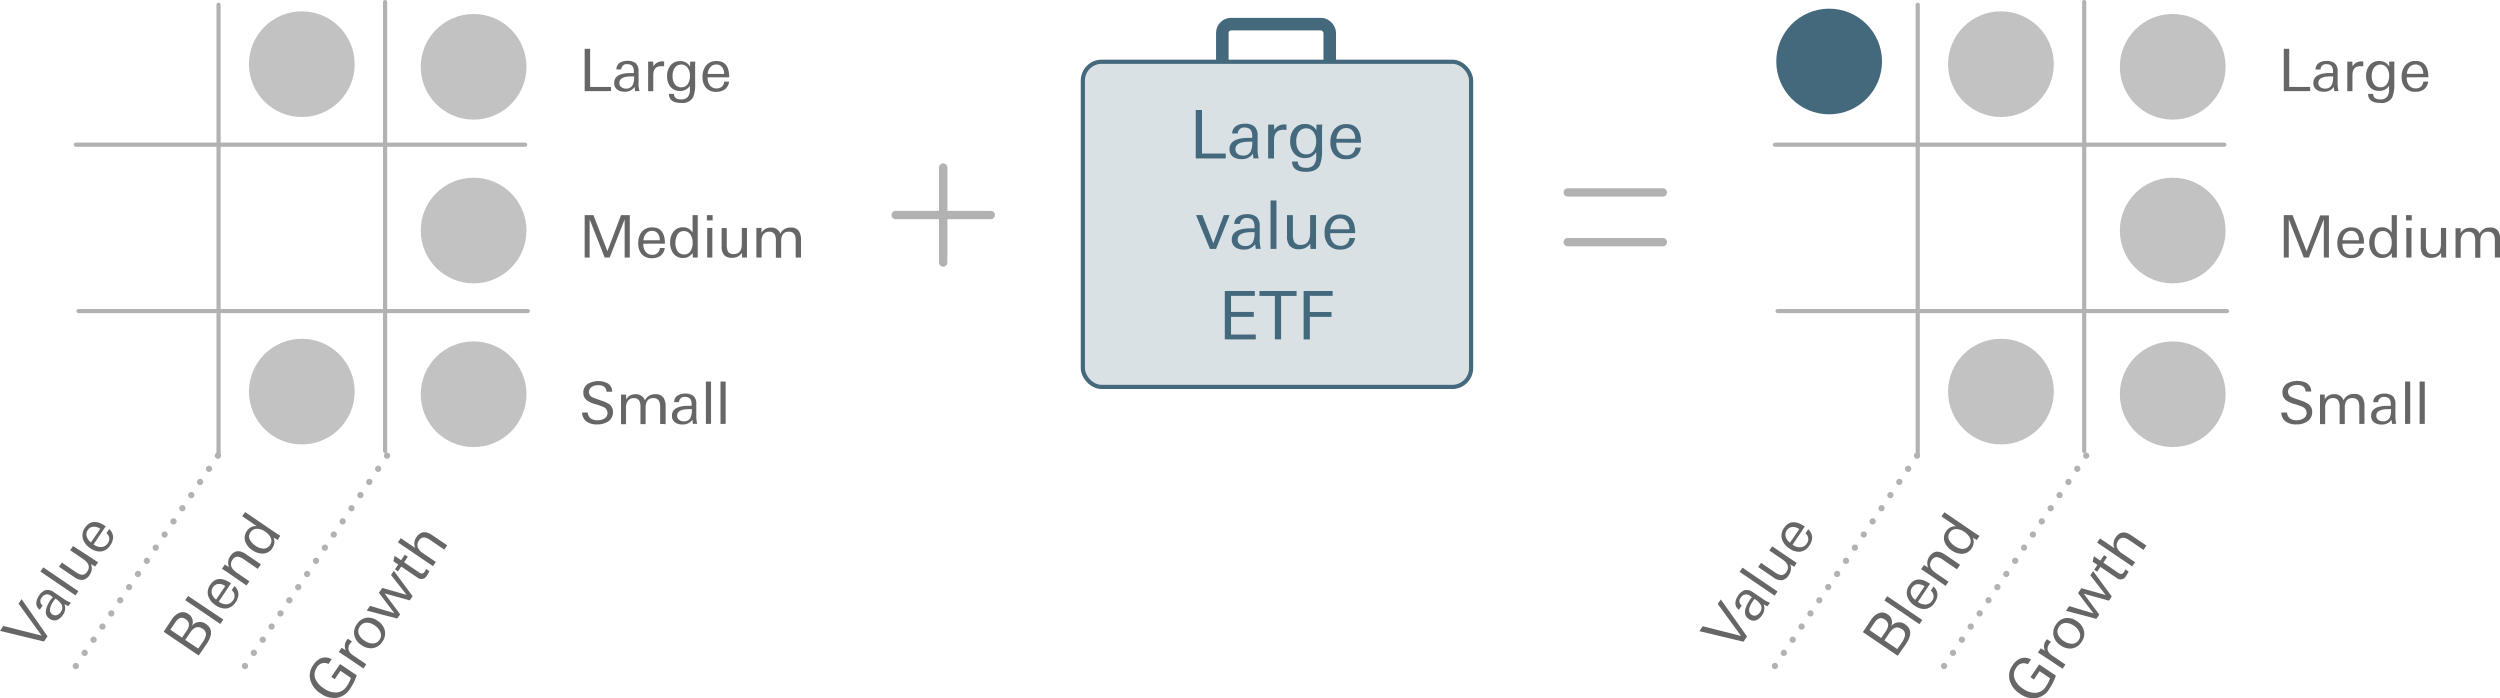 <svg xmlns="http://www.w3.org/2000/svg" width="597.22" height="166.81" viewBox="0 0 597.22 166.81"><defs><style>.cls-1,.cls-5,.cls-8,.cls-9{fill:none;}.cls-1,.cls-2{stroke:#44697d;stroke-miterlimit:10;}.cls-1{stroke-width:3px;}.cls-2{fill:#dae1e5;}.cls-2,.cls-7{stroke-width:1px;}.cls-3{fill:#44697d;}.cls-4{fill:#666;}.cls-5,.cls-7,.cls-8,.cls-9{stroke:#b2b2b2;stroke-linecap:round;stroke-linejoin:round;}.cls-5{stroke-width:2px;}.cls-6{fill:#c2c2c2;}.cls-7{fill:#d1d1d1;}.cls-8,.cls-9{stroke-width:1.5px;}.cls-8{stroke-dasharray:0 3.79;}.cls-9{stroke-dasharray:0 3.79;}</style></defs><title>strat-5-mx</title><g id="Layer_2" data-name="Layer 2"><g id="Art"><rect class="cls-1" x="292" y="5.76" width="25.66" height="21.43" rx="2.1" ry="2.1"/><rect class="cls-2" x="258.68" y="14.75" width="92.75" height="77.68" rx="4.5" ry="4.5"/><path class="cls-3" d="M287.3,37.85V26.28h1.49v10.4h5.68v1.17Z" transform="translate(-1.65)"/><path class="cls-3" d="M301.09,37.85q0-.18-.06-.46l-.08-.68a3.1,3.1,0,0,1-2.74,1.3,3.34,3.34,0,0,1-2-.56,2.18,2.18,0,0,1-.85-1.82q0-2.7,4.63-2.7h.27l.53,0c0-.11,0-.2,0-.27v-.19q0-2-1.76-2a1.46,1.46,0,0,0-1.68,1.42H296a2.12,2.12,0,0,1,1-1.82,3.74,3.74,0,0,1,2-.51,3.4,3.4,0,0,1,2.34.67,2.89,2.89,0,0,1,.74,2.22v3a8.14,8.14,0,0,0,.26,2.37Zm-.29-4-.72,0q-3.3,0-3.3,1.79a1.38,1.38,0,0,0,.54,1.14,2,2,0,0,0,1.23.38,1.9,1.9,0,0,0,1.89-1A5.23,5.23,0,0,0,300.8,33.82Z" transform="translate(-1.65)"/><path class="cls-3" d="M308.58,31l-.33,0Q306,31,306,33.5v4.35h-1.41V32.14q0,.26,0-2.37H306l.06,1.3a2.69,2.69,0,0,1,2.47-1.34h.22l.22,0v1.33Z" transform="translate(-1.65)"/><path class="cls-3" d="M317.47,30.73q0,.69,0,1.84v3a9.85,9.85,0,0,1-.53,3.9q-.8,1.58-3.28,1.58-3.35,0-3.35-2.46h1.38q0,1.5,2,1.5a2.25,2.25,0,0,0,1.78-.66,3,3,0,0,0,.61-1.76c0-.13,0-.3,0-.53s0-.49,0-.8a3,3,0,0,1-2.67,1.42,3.25,3.25,0,0,1-2.69-1.2,4.43,4.43,0,0,1-.86-2.86,4.47,4.47,0,0,1,.88-2.85,3.24,3.24,0,0,1,2.66-1.23,3,3,0,0,1,2.74,1.52V29.77h1.42Q317.49,30,317.47,30.73Zm-1.41,2.9a3.62,3.62,0,0,0-.56-2,2.19,2.19,0,0,0-3.66,0,4,4,0,0,0-.53,2.14,3.78,3.78,0,0,0,.53,2.1,2.08,2.08,0,0,0,1.85,1,2,2,0,0,0,1.86-1A4.14,4.14,0,0,0,316.06,33.63Z" transform="translate(-1.65)"/><path class="cls-3" d="M320.87,34.08v.16a3.18,3.18,0,0,0,.61,2,2.14,2.14,0,0,0,1.83.86,1.92,1.92,0,0,0,2.08-1.84h1.35a3.1,3.1,0,0,1-1.17,2.09,3.91,3.91,0,0,1-2.37.68,3.54,3.54,0,0,1-2.82-1.12,4.4,4.4,0,0,1-.91-2.94,4.73,4.73,0,0,1,.94-3.07,3.51,3.51,0,0,1,2.9-1.25q3.47,0,3.47,4.45Zm4-2.7a1.84,1.84,0,0,0-1.62-.78,2,2,0,0,0-1.68.78,3.18,3.18,0,0,0-.67,1.78h4.48A2.8,2.8,0,0,0,324.87,31.37Z" transform="translate(-1.65)"/><path class="cls-3" d="M292.15,59.46h-1.47l-3.31-8.08h1.52l2.61,6.74L294,51.38h1.39Z" transform="translate(-1.65)"/><path class="cls-3" d="M301.63,59.46c0-.12,0-.27-.06-.46l-.08-.68a3.1,3.1,0,0,1-2.74,1.3,3.33,3.33,0,0,1-2-.56,2.17,2.17,0,0,1-.85-1.82q0-2.7,4.63-2.7h.27l.53,0c0-.11,0-.2,0-.27v-.19q0-2-1.76-2a1.46,1.46,0,0,0-1.68,1.42H296.5a2.12,2.12,0,0,1,1-1.82,3.74,3.74,0,0,1,2-.51,3.4,3.4,0,0,1,2.34.67,2.89,2.89,0,0,1,.74,2.22v3a8.15,8.15,0,0,0,.26,2.37Zm-.29-4-.72,0q-3.3,0-3.3,1.79a1.38,1.38,0,0,0,.54,1.14,2,2,0,0,0,1.23.38,1.9,1.9,0,0,0,1.89-1A5.23,5.23,0,0,0,301.34,55.43Z" transform="translate(-1.65)"/><path class="cls-3" d="M305.17,59.46V47.89h1.41V59.46Z" transform="translate(-1.65)"/><path class="cls-3" d="M314.71,59.46l-.06-1.28A3.06,3.06,0,0,1,312,59.54a2.8,2.8,0,0,1-2.26-.82,3.48,3.48,0,0,1-.64-2.32v-5h1.41v4.48a4.23,4.23,0,0,0,.29,1.84,1.61,1.61,0,0,0,1.59.78q2.23,0,2.23-2.83V51.38h1.41V55.3q0,1.65,0,2.68t0,1.48Z" transform="translate(-1.65)"/><path class="cls-3" d="M319.43,55.69v.16a3.18,3.18,0,0,0,.61,2,2.14,2.14,0,0,0,1.83.86A1.92,1.92,0,0,0,324,56.85h1.35a3.1,3.1,0,0,1-1.17,2.09,3.91,3.91,0,0,1-2.37.68,3.54,3.54,0,0,1-2.82-1.12,4.4,4.4,0,0,1-.91-2.94,4.73,4.73,0,0,1,.94-3.07,3.51,3.51,0,0,1,2.9-1.25q3.47,0,3.47,4.45Zm4-2.7a1.84,1.84,0,0,0-1.62-.78,2,2,0,0,0-1.68.78,3.18,3.18,0,0,0-.67,1.78H324A2.8,2.8,0,0,0,323.44,53Z" transform="translate(-1.65)"/><path class="cls-3" d="M294.24,81.07V69.51h7.17v1.17h-5.68v3.84h5.44v1.17h-5.44v4.22h5.91v1.17Z" transform="translate(-1.65)"/><path class="cls-3" d="M307.69,70.69V81.07H306.2V70.69h-3.68V69.51h8.87v1.18Z" transform="translate(-1.65)"/><path class="cls-3" d="M314.56,70.67v3.87h5.17V75.7h-5.17v5.38h-1.49V69.51H320v1.17Z" transform="translate(-1.65)"/><path class="cls-4" d="M547.22,21.78V11.66h1.3v9.1h5v1Z" transform="translate(-1.65)"/><path class="cls-4" d="M559.29,21.78q0-.15-.06-.4l-.07-.6a2.72,2.72,0,0,1-2.4,1.13,2.92,2.92,0,0,1-1.74-.49,1.9,1.9,0,0,1-.74-1.6q0-2.37,4-2.37h.7c0-.09,0-.17,0-.24v-.17q0-1.71-1.54-1.71A1.28,1.28,0,0,0,556,16.61H554.8a1.85,1.85,0,0,1,.85-1.6,3.27,3.27,0,0,1,1.79-.45,3,3,0,0,1,2,.59,2.53,2.53,0,0,1,.64,1.95v2.6a7.13,7.13,0,0,0,.22,2.07ZM559,18.25l-.63,0q-2.89,0-2.89,1.57a1.21,1.21,0,0,0,.48,1,1.71,1.71,0,0,0,1.08.34,1.66,1.66,0,0,0,1.65-.9A4.57,4.57,0,0,0,559,18.25Z" transform="translate(-1.65)"/><path class="cls-4" d="M565.84,15.81h-.29q-1.93,0-1.93,2.17v3.81h-1.23v-5q0,.22,0-2.07h1.2l.06,1.13a2.36,2.36,0,0,1,2.16-1.18h.2l.2,0v1.16Z" transform="translate(-1.65)"/><path class="cls-4" d="M573.62,15.55q0,.6,0,1.61v2.62a8.62,8.62,0,0,1-.46,3.42,2.9,2.9,0,0,1-2.87,1.39q-2.93,0-2.93-2.16h1.21q0,1.32,1.71,1.32a2,2,0,0,0,1.56-.57,2.64,2.64,0,0,0,.53-1.54c0-.11,0-.27,0-.46s0-.43,0-.7A2.65,2.65,0,0,1,570,21.71a2.85,2.85,0,0,1-2.35-1.05,3.87,3.87,0,0,1-.76-2.51,3.91,3.91,0,0,1,.77-2.49A2.83,2.83,0,0,1,570,14.58a2.6,2.6,0,0,1,2.4,1.33v-1.2h1.25Q573.63,14.95,573.62,15.55Zm-1.23,2.53a3.17,3.17,0,0,0-.49-1.79,1.91,1.91,0,0,0-3.21,0,3.48,3.48,0,0,0-.46,1.88,3.31,3.31,0,0,0,.46,1.83,1.82,1.82,0,0,0,1.62.85,1.79,1.79,0,0,0,1.63-.9A3.62,3.62,0,0,0,572.39,18.08Z" transform="translate(-1.65)"/><path class="cls-4" d="M576.59,18.47v.14a2.78,2.78,0,0,0,.53,1.74,1.87,1.87,0,0,0,1.6.76,1.68,1.68,0,0,0,1.82-1.61h1.18a2.71,2.71,0,0,1-1,1.83,3.42,3.42,0,0,1-2.07.6,3.1,3.1,0,0,1-2.47-1,3.85,3.85,0,0,1-.8-2.58,4.14,4.14,0,0,1,.83-2.69,3.07,3.07,0,0,1,2.54-1.09q3,0,3,3.89Zm3.5-2.37a1.61,1.61,0,0,0-1.42-.69,1.78,1.78,0,0,0-1.47.69,2.79,2.79,0,0,0-.59,1.55h3.92A2.46,2.46,0,0,0,580.09,16.11Z" transform="translate(-1.65)"/><path class="cls-4" d="M556.78,61.52V52.41l-3.57,9.11H552l-3.59-9.13v9.13h-1.19V51.4h2.1L552.66,60l3.25-8.55H558V61.52Z" transform="translate(-1.65)"/><path class="cls-4" d="M561.23,58.22v.14a2.78,2.78,0,0,0,.53,1.74,1.87,1.87,0,0,0,1.6.76,1.68,1.68,0,0,0,1.82-1.61h1.18a2.72,2.72,0,0,1-1,1.83,3.42,3.42,0,0,1-2.07.59,3.1,3.1,0,0,1-2.47-1,3.85,3.85,0,0,1-.8-2.58,4.14,4.14,0,0,1,.83-2.69,3.07,3.07,0,0,1,2.54-1.09q3,0,3,3.89Zm3.5-2.37a1.61,1.61,0,0,0-1.42-.69,1.78,1.78,0,0,0-1.47.69,2.78,2.78,0,0,0-.59,1.55h3.92A2.45,2.45,0,0,0,564.74,55.85Z" transform="translate(-1.65)"/><path class="cls-4" d="M573.07,61.52,573,60.44a2.66,2.66,0,0,1-2.27,1.19,2.77,2.77,0,0,1-2.35-1.12,4.27,4.27,0,0,1-.74-2.58,4.15,4.15,0,0,1,.74-2.51,2.73,2.73,0,0,1,2.31-1.12A2.55,2.55,0,0,1,573,55.57V51.4h1.23v8.06q0,1.54,0,2.06ZM573,58a3.57,3.57,0,0,0-.48-1.91,1.82,1.82,0,0,0-1.65-.89,1.69,1.69,0,0,0-1.55.91,3.86,3.86,0,0,0-.41,1.87,3.5,3.5,0,0,0,.46,1.9,1.81,1.81,0,0,0,1.65.88,1.66,1.66,0,0,0,1.55-.89A3.68,3.68,0,0,0,573,58Z" transform="translate(-1.65)"/><path class="cls-4" d="M576.42,52.65V51.4h1.37v1.25Zm.07,8.88V54.45h1.23v7.07Z" transform="translate(-1.65)"/><path class="cls-4" d="M584.84,61.52l-.06-1.12a2.68,2.68,0,0,1-2.28,1.19,2.45,2.45,0,0,1-2-.71,3,3,0,0,1-.56-2v-4.4h1.23v3.92a3.7,3.7,0,0,0,.25,1.61,1.41,1.41,0,0,0,1.39.69q1.95,0,1.95-2.48V54.45H586v3.43q0,1.44,0,2.35t0,1.29Z" transform="translate(-1.65)"/><path class="cls-4" d="M597.64,61.52V57.35q0-2-1.63-2-1.84,0-1.84,2.3v3.92h-1.23v-4.1a2.94,2.94,0,0,0-.29-1.48,1.41,1.41,0,0,0-1.32-.63,1.64,1.64,0,0,0-1.42.7,2.71,2.71,0,0,0-.43,1.6v3.92h-1.23q0-2.55,0-4.65v-.53c0-.21,0-.43,0-.67s0-.62,0-.82,0-.33,0-.4h1.22l0,1.18a2.42,2.42,0,0,1,2.24-1.26A2.22,2.22,0,0,1,594,55.82a2.55,2.55,0,0,1,2.45-1.46,2.17,2.17,0,0,1,2,.85,3.87,3.87,0,0,1,.49,2.16v4.14Z" transform="translate(-1.65)"/><path class="cls-4" d="M554,98.44a2.58,2.58,0,0,1-1.21,2.28,4.68,4.68,0,0,1-2.59.67,4.17,4.17,0,0,1-2.45-.64,2.77,2.77,0,0,1-1.13-2.2H548a1.83,1.83,0,0,0,.71,1.41,2.6,2.6,0,0,0,1.56.43,3,3,0,0,0,1.63-.42,1.53,1.53,0,0,0,.78-1.37,1.63,1.63,0,0,0-1.05-1.44,16.85,16.85,0,0,0-1.82-.63,6.53,6.53,0,0,1-2-.88,2.23,2.23,0,0,1-.91-1.86A2.41,2.41,0,0,1,548,91.63a5,5,0,0,1,4.72-.1,2.32,2.32,0,0,1,1.05,2h-1.33q-.14-1.57-2-1.57a2.69,2.69,0,0,0-1.5.39,1.43,1.43,0,0,0-.71,1.29,1.41,1.41,0,0,0,.9,1.25,6.09,6.09,0,0,0,.67.28l1.3.45a8.22,8.22,0,0,1,2,.9A2.27,2.27,0,0,1,554,98.44Z" transform="translate(-1.65)"/><path class="cls-4" d="M565.26,101.27V97.09q0-2-1.63-2-1.84,0-1.84,2.3v3.92h-1.23v-4.1a2.94,2.94,0,0,0-.29-1.48,1.41,1.41,0,0,0-1.32-.63,1.64,1.64,0,0,0-1.42.7,2.71,2.71,0,0,0-.43,1.6v3.92h-1.23q0-2.55,0-4.65v-.53c0-.21,0-.43,0-.67s0-.62,0-.82,0-.33,0-.4H557l0,1.18a2.42,2.42,0,0,1,2.24-1.26,2.22,2.22,0,0,1,2.26,1.46A2.55,2.55,0,0,1,564,94.11a2.17,2.17,0,0,1,2,.85,3.87,3.87,0,0,1,.49,2.16v4.14Z" transform="translate(-1.65)"/><path class="cls-4" d="M573.09,101.27q0-.15-.06-.4l-.07-.59a2.72,2.72,0,0,1-2.4,1.13,2.91,2.91,0,0,1-1.74-.49,1.9,1.9,0,0,1-.74-1.6q0-2.37,4-2.37h.7c0-.09,0-.17,0-.24v-.17q0-1.71-1.54-1.71a1.28,1.28,0,0,0-1.47,1.25H568.6a1.85,1.85,0,0,1,.85-1.6,3.28,3.28,0,0,1,1.79-.45,3,3,0,0,1,2,.59,2.53,2.53,0,0,1,.64,1.95v2.6a7.14,7.14,0,0,0,.22,2.07Zm-.25-3.53-.63,0q-2.89,0-2.89,1.57a1.21,1.21,0,0,0,.48,1,1.71,1.71,0,0,0,1.08.34,1.66,1.66,0,0,0,1.65-.9A4.58,4.58,0,0,0,572.84,97.74Z" transform="translate(-1.65)"/><path class="cls-4" d="M576.19,101.27V91.14h1.23v10.12Z" transform="translate(-1.65)"/><path class="cls-4" d="M579.67,101.27V91.14h1.23v10.12Z" transform="translate(-1.65)"/><path class="cls-4" d="M419,152.05l-.85,1.25-10.54-2.52.8-1.18,9.15,2.32L412,144.28l.73-1.08Z" transform="translate(-1.65)"/><path class="cls-4" d="M423.85,144.85l-.36-.18-.53-.28a2.71,2.71,0,0,1-.41,2.62,2.92,2.92,0,0,1-1.38,1.16,1.91,1.91,0,0,1-1.74-.28q-2-1.33.32-4.68l.13-.2.27-.37-.2-.12-.14-.09a1.44,1.44,0,0,0-2.28.31,1.27,1.27,0,0,0,.2,1.92l-.68,1a1.85,1.85,0,0,1-.84-1.6,3.26,3.26,0,0,1,.64-1.73,3,3,0,0,1,1.64-1.36,2.54,2.54,0,0,1,2,.56l2.15,1.46a7.15,7.15,0,0,0,1.84,1Zm-3.06-1.78-.39.5q-1.62,2.38-.33,3.27a1.21,1.21,0,0,0,1.09.17,1.71,1.71,0,0,0,.89-.7,1.66,1.66,0,0,0,.19-1.87A4.59,4.59,0,0,0,420.79,143.08Z" transform="translate(-1.65)"/><path class="cls-4" d="M425.59,142.3l-8.38-5.69.69-1,8.38,5.69Z" transform="translate(-1.65)"/><path class="cls-4" d="M430.29,135.4l-1-.58a2.67,2.67,0,0,1-.3,2.56,2.45,2.45,0,0,1-1.7,1.23,3,3,0,0,1-2-.68l-3.64-2.47.69-1,3.24,2.21a3.7,3.7,0,0,0,1.47.7,1.41,1.41,0,0,0,1.35-.76q1.09-1.61-1-3l-3.09-2.1.69-1,2.84,1.93,1.94,1.31,1.08.71Z" transform="translate(-1.65)"/><path class="cls-4" d="M429.88,130.12l.12.08a2.78,2.78,0,0,0,1.74.54,1.87,1.87,0,0,0,1.52-.89,1.68,1.68,0,0,0-.31-2.41l.66-1a2.72,2.72,0,0,1,.94,1.87,3.42,3.42,0,0,1-.67,2,3.09,3.09,0,0,1-2.2,1.49,3.85,3.85,0,0,1-2.58-.79,4.15,4.15,0,0,1-1.76-2.2,3.06,3.06,0,0,1,.52-2.71q1.71-2.51,4.93-.32Zm0-4.22a1.61,1.61,0,0,0-1.36.78,1.78,1.78,0,0,0-.26,1.6,2.78,2.78,0,0,0,1,1.36l2.21-3.24A2.46,2.46,0,0,0,429.9,125.9Z" transform="translate(-1.65)"/><path class="cls-4" d="M456.76,149.14q2.33,1.58.19,4.72L455,156.67,446.67,151l2-3a3.84,3.84,0,0,1,1.72-1.49,2.19,2.19,0,0,1,2.19.25,2.22,2.22,0,0,1,.84,2.85A2.39,2.39,0,0,1,456.76,149.14ZM451.91,148q-1.33-.91-2.45.73l-1.21,1.78,2.79,1.9,1.1-1.62Q453.37,149,451.91,148Zm4,2.27q-1.55-1.06-2.9.92l-1.2,1.77,3.07,2.09,1-1.43a4.89,4.89,0,0,0,.84-1.73A1.56,1.56,0,0,0,455.95,150.24Z" transform="translate(-1.65)"/><path class="cls-4" d="M460.18,149.12l-8.38-5.69.69-1,8.38,5.69Z" transform="translate(-1.65)"/><path class="cls-4" d="M459.81,143.79l.12.08a2.79,2.79,0,0,0,1.74.54,1.87,1.87,0,0,0,1.52-.89,1.68,1.68,0,0,0-.31-2.41l.66-1a2.72,2.72,0,0,1,.94,1.87,3.41,3.41,0,0,1-.67,2,3.09,3.09,0,0,1-2.2,1.49,3.85,3.85,0,0,1-2.58-.79,4.14,4.14,0,0,1-1.76-2.19,3.07,3.07,0,0,1,.52-2.71q1.71-2.51,4.93-.32Zm0-4.23a1.61,1.61,0,0,0-1.36.78,1.78,1.78,0,0,0-.26,1.6,2.79,2.79,0,0,0,1,1.36l2.21-3.24A2.46,2.46,0,0,0,459.82,139.57Z" transform="translate(-1.65)"/><path class="cls-4" d="M469.14,136l-3.24-2.21a3.76,3.76,0,0,0-1.47-.7,1.41,1.41,0,0,0-1.35.76q-1.1,1.61,1.13,3.12l2.92,2-.69,1-4.34-3q-.65-.44-1.53-1l.69-1,1,.6a2.68,2.68,0,0,1,.29-2.59q1.42-2.08,3.7-.53l3.64,2.47Z" transform="translate(-1.65)"/><path class="cls-4" d="M473.87,129l-.93-.55a2.66,2.66,0,0,1-.29,2.54,2.77,2.77,0,0,1-2.25,1.31,4.27,4.27,0,0,1-2.55-.84,4.15,4.15,0,0,1-1.66-2,2.73,2.73,0,0,1,.37-2.54,2.55,2.55,0,0,1,2.34-1.2l-3.45-2.35.69-1,6.67,4.54q1.27.87,1.73,1.12Zm-2.94-1.93a3.58,3.58,0,0,0-1.85-.68,1.82,1.82,0,0,0-1.67.86,1.69,1.69,0,0,0-.12,1.79,3.87,3.87,0,0,0,1.32,1.39,3.51,3.51,0,0,0,1.83.69,1.81,1.81,0,0,0,1.65-.87,1.66,1.66,0,0,0,.13-1.78A3.69,3.69,0,0,0,470.93,127.08Z" transform="translate(-1.65)"/><path class="cls-4" d="M491.19,164.61a4.57,4.57,0,0,1-3.24,2.17,5.45,5.45,0,0,1-3.79-1.07,5.61,5.61,0,0,1-2.39-3.06,4.25,4.25,0,0,1,.69-3.75,4,4,0,0,1,1.91-1.61,2.88,2.88,0,0,1,2.46.27l-.77,1.13a2,2,0,0,0-2.76.85,2.78,2.78,0,0,0-.32,2.78,5,5,0,0,0,1.92,2.19,4.93,4.93,0,0,0,2.9,1,3.09,3.09,0,0,0,2.57-1.49,7.09,7.09,0,0,0,1-2l-2.49-1.69-1.36,2-.82-.56,2.08-3.06,4,2.69A13.82,13.82,0,0,1,491.19,164.61Z" transform="translate(-1.65)"/><path class="cls-4" d="M491.37,153.57l-.17.23q-1.09,1.6.71,2.82l3.15,2.14-.69,1L490.23,157l-1.74-1.13.68-1,1,.59a2.36,2.36,0,0,1,.24-2.44l.12-.16.13-.15,1,.65Z" transform="translate(-1.65)"/><path class="cls-4" d="M497.79,148.39a3.86,3.86,0,0,1,1.68,2.24,3.3,3.3,0,0,1-.56,2.72,3.36,3.36,0,0,1-2.32,1.56,3.85,3.85,0,0,1-2.72-.76,3.67,3.67,0,0,1-1.65-2.26,3.31,3.31,0,0,1,.6-2.7,3.27,3.27,0,0,1,2.27-1.54A3.77,3.77,0,0,1,497.79,148.39Zm-.73,1.08a3.32,3.32,0,0,0-1.86-.65,1.89,1.89,0,0,0-1.66.9,1.92,1.92,0,0,0-.24,1.89,3.39,3.39,0,0,0,1.3,1.48,3.63,3.63,0,0,0,1.9.7,1.89,1.89,0,0,0,1.72-.88,1.87,1.87,0,0,0,.17-1.92A3.57,3.57,0,0,0,497.06,149.47Z" transform="translate(-1.65)"/><path class="cls-4" d="M506.13,142.49l-.69,1-6-1.66,3.71,5-.71,1-7.26-1.91.77-1.13,5.82,1.76-3.7-4.87.8-1.17,5.81,1.65L501,137.43l.68-1Z" transform="translate(-1.65)"/><path class="cls-4" d="M509.85,137.09q-.14.25-.28.45a1.48,1.48,0,0,1-2.31.51l-3.85-2.62-.78,1.15-.71-.48.78-1.15-1.13-.77.27-1.31,1.56,1.06.89-1.31.71.48-.89,1.31,3.44,2.34a1.72,1.72,0,0,0,.82.37q.35,0,.7-.51a2.42,2.42,0,0,0,.16-.3,2.37,2.37,0,0,1,.15-.29l.78.53Z" transform="translate(-1.65)"/><path class="cls-4" d="M513.71,131.37l-3.24-2.21a3.76,3.76,0,0,0-1.47-.7,1.42,1.42,0,0,0-1.36.75,1.71,1.71,0,0,0-.23,1.67,3.07,3.07,0,0,0,1.19,1.33l3.09,2.1-.69,1-8.38-5.69.69-1,3.44,2.34a2.68,2.68,0,0,1,.29-2.56q1.43-2.09,3.72-.54l3.64,2.47Z" transform="translate(-1.65)"/><line class="cls-5" x1="236.68" y1="51.37" x2="213.97" y2="51.37"/><line class="cls-5" x1="225.32" y1="40.02" x2="225.32" y2="62.71"/><ellipse class="cls-3" cx="436.96" cy="14.69" rx="12.63" ry="12.62"/><ellipse class="cls-6" cx="478" cy="15.33" rx="12.63" ry="12.62"/><ellipse class="cls-6" cx="519.04" cy="15.96" rx="12.63" ry="12.62"/><ellipse class="cls-6" cx="519.04" cy="55.07" rx="12.63" ry="12.62"/><ellipse class="cls-6" cx="478" cy="93.55" rx="12.63" ry="12.62"/><ellipse class="cls-6" cx="519.04" cy="94.18" rx="12.63" ry="12.62"/><line class="cls-7" x1="424.02" y1="34.57" x2="531.36" y2="34.57"/><line class="cls-7" x1="424.65" y1="74.31" x2="531.99" y2="74.31"/><line class="cls-7" x1="458.12" y1="108.38" x2="458.12" y2="1.13"/><line class="cls-7" x1="497.89" y1="107.75" x2="497.89" y2="0.5"/><line class="cls-8" x1="457.96" y1="108.85" x2="423.86" y2="159.32"/><line class="cls-8" x1="498.37" y1="108.85" x2="464.27" y2="159.32"/><path class="cls-4" d="M141.32,21.78V11.66h1.3v9.1h5v1Z" transform="translate(-1.65)"/><path class="cls-4" d="M153.38,21.78q0-.15-.06-.4l-.07-.6a2.72,2.72,0,0,1-2.4,1.13,2.92,2.92,0,0,1-1.74-.49,1.9,1.9,0,0,1-.74-1.6q0-2.37,4-2.37h.7a2.32,2.32,0,0,1,0-.24v-.17q0-1.71-1.54-1.71a1.28,1.28,0,0,0-1.47,1.25H148.9a1.85,1.85,0,0,1,.85-1.6,3.27,3.27,0,0,1,1.79-.45,3,3,0,0,1,2,.59,2.53,2.53,0,0,1,.65,1.95v2.6a7.11,7.11,0,0,0,.22,2.07Zm-.25-3.53-.63,0q-2.89,0-2.89,1.57a1.21,1.21,0,0,0,.48,1,1.71,1.71,0,0,0,1.08.34,1.66,1.66,0,0,0,1.65-.9A4.57,4.57,0,0,0,153.13,18.25Z" transform="translate(-1.65)"/><path class="cls-4" d="M159.93,15.81h-.29q-1.93,0-1.93,2.17v3.81h-1.23v-5q0,.22,0-2.07h1.2l.06,1.13a2.36,2.36,0,0,1,2.16-1.18h.2l.2,0v1.16Z" transform="translate(-1.65)"/><path class="cls-4" d="M167.71,15.55q0,.6,0,1.61v2.62a8.63,8.63,0,0,1-.46,3.42,2.9,2.9,0,0,1-2.87,1.39q-2.93,0-2.93-2.16h1.21q0,1.32,1.71,1.32a2,2,0,0,0,1.56-.57,2.64,2.64,0,0,0,.53-1.54c0-.11,0-.27,0-.46s0-.43,0-.7a2.65,2.65,0,0,1-2.34,1.25,2.85,2.85,0,0,1-2.35-1.05,3.87,3.87,0,0,1-.76-2.51,3.91,3.91,0,0,1,.77-2.49,2.83,2.83,0,0,1,2.33-1.08,2.6,2.6,0,0,1,2.4,1.33v-1.2h1.25Q167.73,14.95,167.71,15.55Zm-1.23,2.53a3.17,3.17,0,0,0-.49-1.79,1.91,1.91,0,0,0-3.21,0,3.48,3.48,0,0,0-.46,1.88,3.31,3.31,0,0,0,.46,1.83,1.82,1.82,0,0,0,1.62.85A1.79,1.79,0,0,0,166,20,3.63,3.63,0,0,0,166.48,18.08Z" transform="translate(-1.65)"/><path class="cls-4" d="M170.69,18.48v.14a2.78,2.78,0,0,0,.53,1.74,1.87,1.87,0,0,0,1.6.76,1.68,1.68,0,0,0,1.82-1.61h1.18a2.71,2.71,0,0,1-1,1.83,3.42,3.42,0,0,1-2.07.6,3.1,3.1,0,0,1-2.47-1,3.85,3.85,0,0,1-.8-2.58,4.14,4.14,0,0,1,.83-2.69,3.07,3.07,0,0,1,2.54-1.09q3,0,3,3.89Zm3.5-2.37a1.61,1.61,0,0,0-1.42-.69,1.78,1.78,0,0,0-1.47.69,2.79,2.79,0,0,0-.59,1.55h3.92A2.46,2.46,0,0,0,174.19,16.11Z" transform="translate(-1.65)"/><path class="cls-4" d="M150.87,61.52V52.41l-3.57,9.11H146.1l-3.59-9.13v9.13h-1.19V51.4h2.1L146.75,60,150,51.4h2.1V61.52Z" transform="translate(-1.65)"/><path class="cls-4" d="M155.33,58.22v.14a2.78,2.78,0,0,0,.53,1.74,1.87,1.87,0,0,0,1.6.76,1.68,1.68,0,0,0,1.82-1.61h1.18a2.71,2.71,0,0,1-1,1.83,3.42,3.42,0,0,1-2.07.6,3.1,3.1,0,0,1-2.47-1,3.85,3.85,0,0,1-.8-2.58,4.14,4.14,0,0,1,.83-2.69,3.07,3.07,0,0,1,2.54-1.09q3,0,3,3.89Zm3.5-2.37a1.61,1.61,0,0,0-1.42-.69,1.78,1.78,0,0,0-1.47.69,2.79,2.79,0,0,0-.59,1.55h3.92A2.46,2.46,0,0,0,158.83,55.85Z" transform="translate(-1.65)"/><path class="cls-4" d="M167.17,61.52l-.07-1.08a2.66,2.66,0,0,1-2.27,1.19,2.77,2.77,0,0,1-2.35-1.12,4.27,4.27,0,0,1-.74-2.58,4.15,4.15,0,0,1,.74-2.51,2.73,2.73,0,0,1,2.31-1.12,2.55,2.55,0,0,1,2.31,1.26V51.4h1.23v8.06q0,1.54,0,2.06ZM167.11,58a3.57,3.57,0,0,0-.48-1.91A1.82,1.82,0,0,0,165,55.2a1.69,1.69,0,0,0-1.55.91A3.87,3.87,0,0,0,163,58a3.5,3.5,0,0,0,.46,1.9,1.81,1.81,0,0,0,1.65.88,1.66,1.66,0,0,0,1.55-.89A3.68,3.68,0,0,0,167.11,58Z" transform="translate(-1.65)"/><path class="cls-4" d="M170.52,52.65V51.4h1.37v1.25Zm.07,8.88V54.45h1.23v7.07Z" transform="translate(-1.65)"/><path class="cls-4" d="M178.94,61.52l-.06-1.12a2.67,2.67,0,0,1-2.28,1.19,2.45,2.45,0,0,1-2-.71,3,3,0,0,1-.56-2v-4.4h1.23v3.92a3.7,3.7,0,0,0,.25,1.61,1.41,1.41,0,0,0,1.39.69q1.95,0,1.95-2.48V54.45h1.23v3.43q0,1.44,0,2.34t0,1.29Z" transform="translate(-1.65)"/><path class="cls-4" d="M191.73,61.52V57.35q0-2-1.63-2-1.84,0-1.84,2.3v3.92H187v-4.1a3,3,0,0,0-.29-1.48,1.41,1.41,0,0,0-1.32-.63A1.64,1.64,0,0,0,184,56a2.71,2.71,0,0,0-.43,1.6v3.92h-1.23q0-2.55,0-4.65v-.53q0-.31,0-.67c0-.35,0-.62,0-.82s0-.33,0-.4h1.22l0,1.18a2.42,2.42,0,0,1,2.24-1.26,2.22,2.22,0,0,1,2.26,1.46,2.55,2.55,0,0,1,2.45-1.46,2.17,2.17,0,0,1,2,.85,3.88,3.88,0,0,1,.49,2.16v4.14Z" transform="translate(-1.65)"/><path class="cls-4" d="M148.08,98.44a2.58,2.58,0,0,1-1.21,2.28,4.67,4.67,0,0,1-2.59.67,4.17,4.17,0,0,1-2.45-.64,2.77,2.77,0,0,1-1.13-2.2h1.36a1.83,1.83,0,0,0,.71,1.41,2.6,2.6,0,0,0,1.56.43A3,3,0,0,0,146,100a1.54,1.54,0,0,0,.78-1.37,1.63,1.63,0,0,0-1.05-1.44,16.76,16.76,0,0,0-1.82-.63,6.49,6.49,0,0,1-2-.88,2.23,2.23,0,0,1-.91-1.86,2.41,2.41,0,0,1,1.12-2.14,5,5,0,0,1,4.72-.1,2.31,2.31,0,0,1,1.05,2h-1.33q-.14-1.57-2-1.57a2.69,2.69,0,0,0-1.5.39,1.43,1.43,0,0,0-.71,1.29,1.41,1.41,0,0,0,.9,1.25,6.23,6.23,0,0,0,.67.28l1.3.45a8.23,8.23,0,0,1,2,.9A2.27,2.27,0,0,1,148.08,98.44Z" transform="translate(-1.65)"/><path class="cls-4" d="M159.35,101.27V97.1q0-2-1.63-2-1.84,0-1.84,2.3v3.92h-1.23v-4.1a3,3,0,0,0-.29-1.48,1.41,1.41,0,0,0-1.32-.63,1.64,1.64,0,0,0-1.42.7,2.71,2.71,0,0,0-.43,1.6v3.92H150q0-2.55,0-4.65v-.53q0-.31,0-.67c0-.35,0-.62,0-.82s0-.33,0-.4h1.22l0,1.18a2.42,2.42,0,0,1,2.24-1.26,2.22,2.22,0,0,1,2.26,1.46,2.55,2.55,0,0,1,2.45-1.46,2.17,2.17,0,0,1,2,.85,3.88,3.88,0,0,1,.49,2.16v4.14Z" transform="translate(-1.65)"/><path class="cls-4" d="M167.18,101.27q0-.15-.06-.4l-.07-.6a2.72,2.72,0,0,1-2.4,1.13,2.92,2.92,0,0,1-1.74-.49,1.9,1.9,0,0,1-.74-1.6q0-2.37,4-2.37h.7a2.32,2.32,0,0,1,0-.24v-.17q0-1.71-1.54-1.71a1.28,1.28,0,0,0-1.47,1.25H162.7a1.85,1.85,0,0,1,.85-1.6,3.27,3.27,0,0,1,1.79-.45,3,3,0,0,1,2,.59,2.53,2.53,0,0,1,.65,1.95v2.6a7.11,7.11,0,0,0,.22,2.07Zm-.25-3.53-.63,0q-2.89,0-2.89,1.57a1.21,1.21,0,0,0,.48,1,1.71,1.71,0,0,0,1.08.34,1.66,1.66,0,0,0,1.65-.9A4.57,4.57,0,0,0,166.93,97.74Z" transform="translate(-1.65)"/><path class="cls-4" d="M170.28,101.27V91.14h1.23v10.12Z" transform="translate(-1.65)"/><path class="cls-4" d="M173.77,101.27V91.14H175v10.12Z" transform="translate(-1.65)"/><path class="cls-4" d="M13,152l-.85,1.25L1.65,150.71l.8-1.18,9.15,2.32-5.52-7.65.73-1.08Z" transform="translate(-1.65)"/><path class="cls-4" d="M17.94,144.79l-.36-.18-.53-.28a2.71,2.71,0,0,1-.41,2.62,2.92,2.92,0,0,1-1.38,1.16,1.91,1.91,0,0,1-1.74-.28q-2-1.33.32-4.68L14,143l.27-.37-.21-.12-.14-.09a1.44,1.44,0,0,0-2.28.31,1.27,1.27,0,0,0,.2,1.92l-.68,1a1.85,1.85,0,0,1-.84-1.6,3.27,3.27,0,0,1,.64-1.73,3,3,0,0,1,1.64-1.36,2.54,2.54,0,0,1,2,.56l2.15,1.46a7.15,7.15,0,0,0,1.84,1ZM14.88,143l-.39.5q-1.62,2.38-.33,3.27a1.21,1.21,0,0,0,1.09.17,1.7,1.7,0,0,0,.89-.7,1.66,1.66,0,0,0,.19-1.87A4.58,4.58,0,0,0,14.88,143Z" transform="translate(-1.65)"/><path class="cls-4" d="M19.68,142.23l-8.38-5.69.69-1,8.38,5.69Z" transform="translate(-1.65)"/><path class="cls-4" d="M24.38,135.33l-1-.58a2.67,2.67,0,0,1-.3,2.56,2.45,2.45,0,0,1-1.7,1.23,3.05,3.05,0,0,1-2-.68l-3.64-2.47.69-1,3.24,2.21a3.69,3.69,0,0,0,1.47.7,1.4,1.4,0,0,0,1.35-.76q1.1-1.61-1-3l-3.09-2.1.69-1L22,132.31,24,133.62l1.08.71Z" transform="translate(-1.65)"/><path class="cls-4" d="M24,130.06l.12.08a2.79,2.79,0,0,0,1.74.54,1.87,1.87,0,0,0,1.52-.89,1.68,1.68,0,0,0-.31-2.41l.66-1a2.71,2.71,0,0,1,.94,1.87,3.42,3.42,0,0,1-.67,2,3.09,3.09,0,0,1-2.2,1.49,3.85,3.85,0,0,1-2.58-.79,4.15,4.15,0,0,1-1.76-2.2,3.07,3.07,0,0,1,.52-2.71q1.71-2.51,4.93-.32Zm0-4.23a1.61,1.61,0,0,0-1.36.78,1.78,1.78,0,0,0-.26,1.6,2.79,2.79,0,0,0,1,1.36l2.21-3.24A2.45,2.45,0,0,0,24,125.83Z" transform="translate(-1.65)"/><path class="cls-4" d="M50.85,149.07q2.33,1.58.19,4.72l-1.92,2.81-8.38-5.69,2-3a3.85,3.85,0,0,1,1.72-1.49,2.19,2.19,0,0,1,2.19.25,2.22,2.22,0,0,1,.84,2.85A2.39,2.39,0,0,1,50.85,149.07ZM46,147.91q-1.33-.91-2.45.73l-1.21,1.78,2.79,1.9,1.1-1.62Q47.46,148.9,46,147.91Zm4,2.27q-1.55-1.06-2.9.92l-1.2,1.77L49,154.94l1-1.43a4.88,4.88,0,0,0,.84-1.73A1.56,1.56,0,0,0,50,150.17Z" transform="translate(-1.65)"/><path class="cls-4" d="M54.27,149.06l-8.38-5.69.69-1L55,148Z" transform="translate(-1.65)"/><path class="cls-4" d="M53.9,143.73l.12.08a2.79,2.79,0,0,0,1.74.54,1.87,1.87,0,0,0,1.52-.89A1.68,1.68,0,0,0,57,141l.66-1a2.71,2.71,0,0,1,.94,1.87,3.41,3.41,0,0,1-.67,2,3.1,3.1,0,0,1-2.2,1.49,3.86,3.86,0,0,1-2.58-.79,4.14,4.14,0,0,1-1.76-2.2,3.06,3.06,0,0,1,.52-2.71q1.71-2.51,4.93-.32Zm0-4.23a1.61,1.61,0,0,0-1.36.78,1.78,1.78,0,0,0-.26,1.6,2.78,2.78,0,0,0,1,1.36L55.45,140A2.45,2.45,0,0,0,53.91,139.5Z" transform="translate(-1.65)"/><path class="cls-4" d="M63.23,135.9,60,133.69a3.77,3.77,0,0,0-1.47-.7,1.41,1.41,0,0,0-1.35.76q-1.1,1.61,1.13,3.12l2.92,2-.69,1-4.34-3q-.65-.44-1.53-1l.69-1,1,.6a2.68,2.68,0,0,1,.29-2.6q1.42-2.08,3.7-.53l3.64,2.47Z" transform="translate(-1.65)"/><path class="cls-4" d="M68,129,67,128.4a2.66,2.66,0,0,1-.29,2.54,2.77,2.77,0,0,1-2.25,1.31,4.27,4.27,0,0,1-2.55-.84,4.15,4.15,0,0,1-1.66-2,2.73,2.73,0,0,1,.37-2.54,2.55,2.55,0,0,1,2.34-1.2l-3.45-2.35.69-1,6.67,4.54q1.27.87,1.73,1.12ZM65,127a3.58,3.58,0,0,0-1.85-.68,1.82,1.82,0,0,0-1.67.86,1.69,1.69,0,0,0-.12,1.79,3.87,3.87,0,0,0,1.32,1.39,3.5,3.5,0,0,0,1.83.69,1.81,1.81,0,0,0,1.65-.87,1.66,1.66,0,0,0,.13-1.78A3.69,3.69,0,0,0,65,127Z" transform="translate(-1.65)"/><path class="cls-4" d="M85.28,164.54A4.57,4.57,0,0,1,82,166.71a5.45,5.45,0,0,1-3.79-1.07,5.61,5.61,0,0,1-2.39-3.06,4.25,4.25,0,0,1,.69-3.75,4,4,0,0,1,1.91-1.61,2.88,2.88,0,0,1,2.46.27l-.77,1.13a2,2,0,0,0-2.76.85,2.78,2.78,0,0,0-.32,2.78A5,5,0,0,0,79,164.43a4.93,4.93,0,0,0,2.9,1,3.09,3.09,0,0,0,2.57-1.49,7,7,0,0,0,1-2l-2.49-1.69-1.36,2-.82-.56,2.08-3.06,4,2.69A13.81,13.81,0,0,1,85.28,164.54Z" transform="translate(-1.65)"/><path class="cls-4" d="M85.46,153.5l-.17.23q-1.09,1.6.71,2.82l3.15,2.14-.69,1-4.14-2.81-1.74-1.13.68-1,1,.59a2.35,2.35,0,0,1,.24-2.44l.12-.16.13-.15,1,.65Z" transform="translate(-1.65)"/><path class="cls-4" d="M91.88,148.32a3.86,3.86,0,0,1,1.68,2.24,3.3,3.3,0,0,1-.56,2.72,3.36,3.36,0,0,1-2.32,1.56,3.85,3.85,0,0,1-2.72-.76,3.67,3.67,0,0,1-1.65-2.26,3.31,3.31,0,0,1,.6-2.7,3.27,3.27,0,0,1,2.27-1.54A3.77,3.77,0,0,1,91.88,148.32Zm-.73,1.08a3.33,3.33,0,0,0-1.86-.65,1.89,1.89,0,0,0-1.66.9,1.92,1.92,0,0,0-.24,1.89,3.39,3.39,0,0,0,1.3,1.48,3.64,3.64,0,0,0,1.9.7,1.89,1.89,0,0,0,1.72-.88,1.87,1.87,0,0,0,.17-1.92A3.57,3.57,0,0,0,91.15,149.4Z" transform="translate(-1.65)"/><path class="cls-4" d="M100.22,142.42l-.69,1-6-1.66,3.71,5-.71,1-7.26-1.9.77-1.13,5.82,1.76-3.7-4.87.8-1.17,5.81,1.65-3.71-4.74.68-1Z" transform="translate(-1.65)"/><path class="cls-4" d="M103.94,137q-.15.25-.28.45a1.48,1.48,0,0,1-2.31.51l-3.85-2.61-.78,1.15L96,136l.78-1.15-1.14-.77.27-1.31,1.56,1.06.89-1.31.71.48-.89,1.31,3.44,2.34a1.71,1.71,0,0,0,.82.37q.35,0,.7-.51a2.46,2.46,0,0,0,.16-.3,2.43,2.43,0,0,1,.15-.29l.78.53Z" transform="translate(-1.65)"/><path class="cls-4" d="M107.79,131.3l-3.24-2.21a3.76,3.76,0,0,0-1.47-.7,1.42,1.42,0,0,0-1.36.75,1.72,1.72,0,0,0-.23,1.68,3.06,3.06,0,0,0,1.19,1.33l3.09,2.1-.69,1-8.38-5.69.69-1,3.44,2.34a2.69,2.69,0,0,1,.29-2.56q1.43-2.09,3.72-.54l3.64,2.47Z" transform="translate(-1.65)"/><ellipse class="cls-6" cx="72.1" cy="15.33" rx="12.63" ry="12.62"/><ellipse class="cls-6" cx="113.14" cy="15.96" rx="12.63" ry="12.62"/><ellipse class="cls-6" cx="113.14" cy="55.07" rx="12.63" ry="12.62"/><ellipse class="cls-6" cx="72.1" cy="93.55" rx="12.63" ry="12.62"/><ellipse class="cls-6" cx="113.14" cy="94.18" rx="12.63" ry="12.62"/><line class="cls-7" x1="18.12" y1="34.57" x2="125.45" y2="34.57"/><line class="cls-7" x1="18.75" y1="74.31" x2="126.08" y2="74.31"/><line class="cls-7" x1="52.21" y1="108.38" x2="52.21" y2="1.13"/><line class="cls-7" x1="91.99" y1="107.75" x2="91.99" y2="0.5"/><line class="cls-9" x1="52.05" y1="108.85" x2="17.96" y2="159.32"/><line class="cls-9" x1="92.46" y1="108.85" x2="58.37" y2="159.32"/><line class="cls-5" x1="397.23" y1="45.97" x2="374.52" y2="45.97"/><line class="cls-5" x1="397.23" y1="57.85" x2="374.52" y2="57.85"/></g></g></svg>